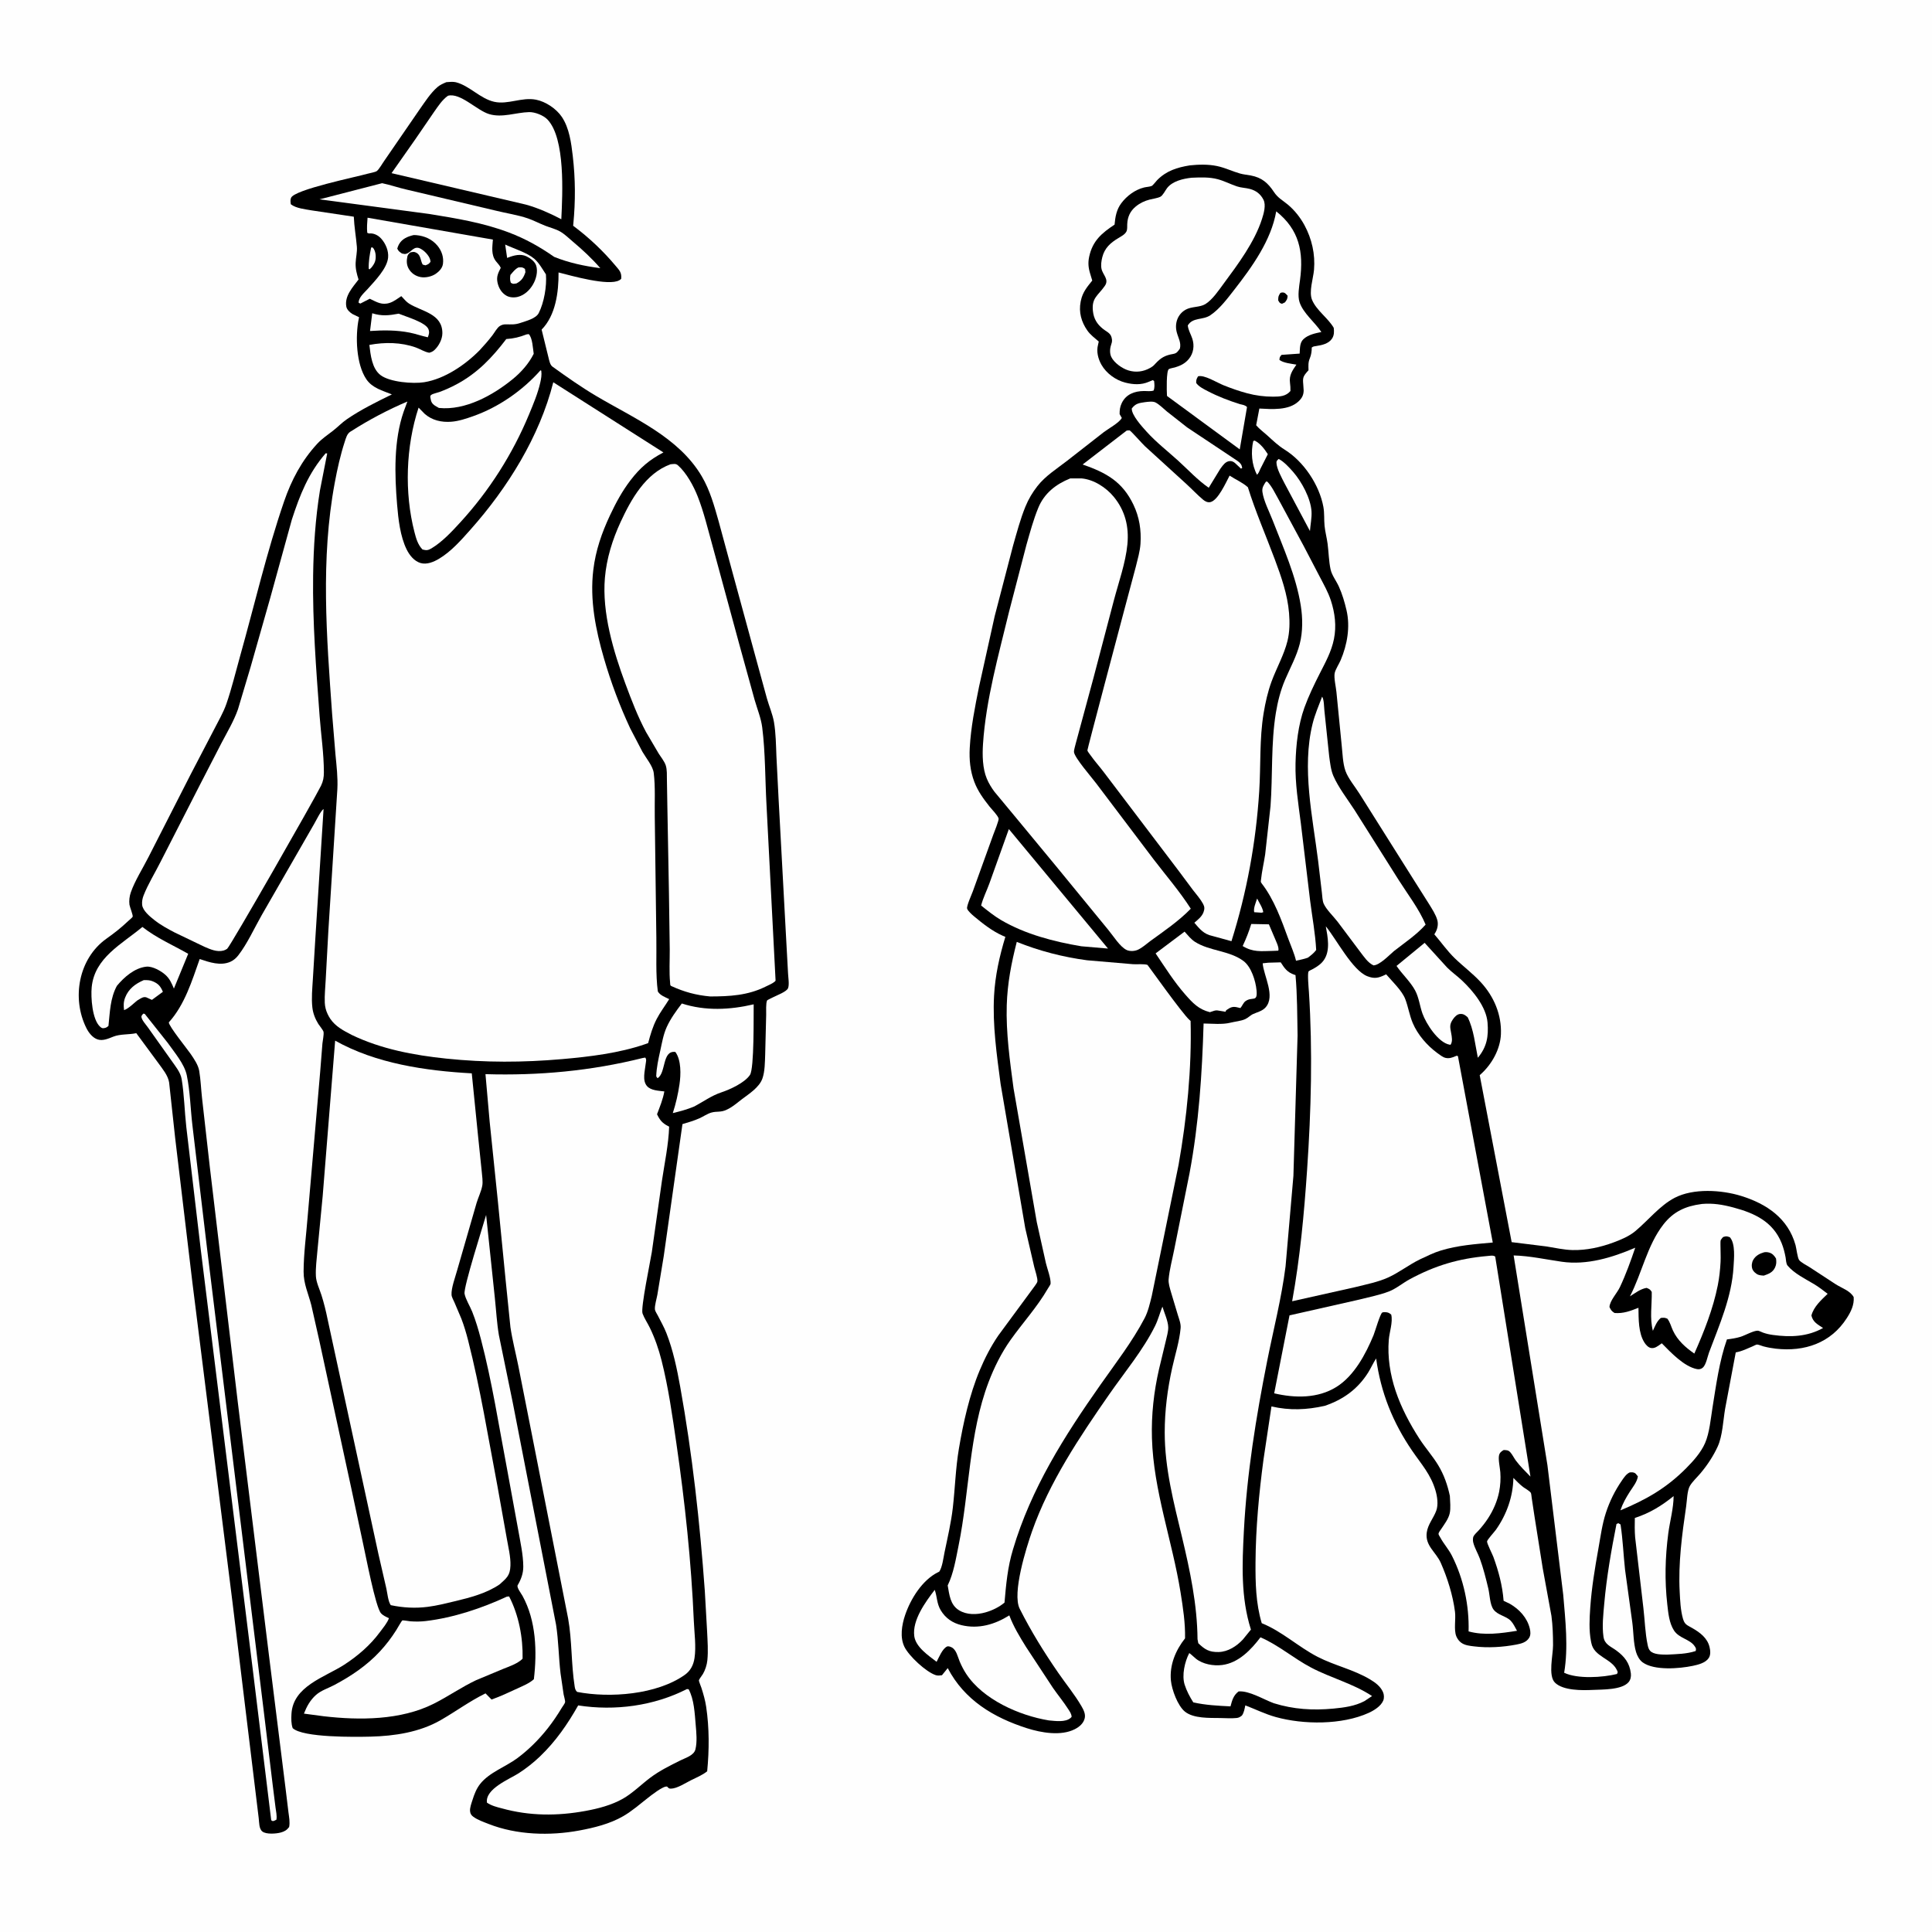 <svg version="1.1" xmlns="http://www.w3.org/2000/svg" style="display: block;" viewBox="0 0 2048 2048" width="1024" height="1024">
<path transform="translate(0,0)" fill="rgb(254,254,254)" d="M -0 -0 L 2048 0 L 2048 2048 L -0 2048 L -0 -0 z"/>
<path transform="translate(0,0)" fill="rgb(0,0,0)" d="M 1261.24 175.307 C 1270.64 174.33 1280.64 174.064 1289.94 175.982 C 1298.53 177.754 1306.1 181.567 1314.43 183.93 C 1318.22 185.007 1322.14 185.303 1326 186.037 C 1337.51 188.222 1344.09 193.906 1350.42 203.5 C 1354.57 209.791 1359.37 212.123 1364.98 216.75 C 1372.15 222.666 1378.35 230.499 1382.77 238.664 C 1390.64 253.233 1394.31 269.47 1392.91 286.012 C 1392.13 295.16 1387.21 309.367 1390.88 318 C 1395.65 329.25 1407.69 337.004 1413.81 347.5 C 1414.28 351.554 1414.35 355.323 1412.04 358.892 C 1408.49 364.392 1401.16 365.91 1395.16 366.819 C 1392.92 367.157 1392.39 367.07 1390.5 368.392 C 1390.56 372.098 1389.96 376.283 1388.51 379.703 C 1386.58 384.25 1386.98 387.615 1387.08 392.5 L 1386.25 393.394 C 1381.4 398.947 1380.84 400.301 1381.5 407.403 L 1381.94 414 C 1381.81 418.978 1380.06 422.131 1376.49 425.477 C 1366.03 435.292 1348.19 433.756 1334.97 433.072 L 1331.59 450.77 C 1335.05 454.867 1339.35 457.912 1343.3 461.5 C 1349.58 467.207 1354.79 472.304 1362 476.799 C 1382.09 489.318 1398.59 514.066 1402.85 537.381 C 1404.07 544.046 1403.42 550.796 1404.1 557.5 C 1404.74 563.86 1406.49 570.133 1407.32 576.494 C 1408.47 585.287 1408.59 595.004 1410.47 603.609 C 1411.83 609.869 1416.69 616.005 1419.31 621.9 C 1422.95 630.058 1425.34 638.249 1427.37 646.923 C 1431.46 664.478 1428.12 683.601 1421.07 700 C 1419.38 703.938 1415.57 709.696 1414.81 713.575 C 1413.83 718.581 1416.15 728.16 1416.67 733.601 L 1422.24 790 C 1423.16 798.388 1423.4 809.17 1426.21 817.113 C 1429.11 825.335 1436.67 834.189 1441.33 841.709 L 1498.25 932.079 L 1514.95 958.5 C 1518.05 963.549 1522.01 969.563 1523.6 975.295 C 1524.85 979.805 1523.79 984.827 1521.44 988.798 L 1520.44 990.409 C 1527.5 998.51 1534.14 1008.06 1541.81 1015.5 C 1550.85 1024.28 1560.85 1031.65 1569.52 1041 C 1583.58 1056.16 1591.89 1075.57 1591.03 1096.36 C 1590.38 1112.16 1581.42 1128.1 1569.87 1138.53 L 1568.55 1139.71 L 1602.42 1316.73 L 1639.37 1321.3 C 1648.49 1322.73 1657.71 1324.91 1666.97 1325.12 C 1681.71 1325.46 1696.8 1322.12 1710.56 1316.99 C 1718.5 1314.03 1726.99 1310.48 1733.52 1305.03 C 1747.1 1293.71 1759.48 1277.92 1775.17 1269.75 C 1795.03 1259.41 1824.87 1261.28 1845.76 1267.76 C 1872.77 1276.14 1895.46 1291.55 1903.33 1319.85 C 1904.29 1323.31 1905.39 1333.35 1907.17 1335.71 C 1909.22 1338.4 1915.13 1341.27 1918.03 1343.14 L 1946.15 1361.51 C 1952.29 1365.38 1961.54 1368.45 1964.98 1375 C 1965.62 1383.29 1962.09 1390.4 1957.7 1397.25 C 1940.73 1423.76 1912.88 1433.06 1882.5 1429.66 C 1878.02 1429.16 1873.6 1428.35 1869.25 1427.19 C 1867.38 1426.69 1864.37 1425.34 1862.55 1425.25 C 1861.67 1425.2 1858.72 1426.82 1857.77 1427.22 C 1852.19 1429.56 1847.02 1432.19 1841.04 1433.38 L 1839.97 1433.57 L 1828.71 1493.3 C 1826.62 1505.5 1825.98 1522.19 1820.83 1533.39 C 1816.09 1543.7 1809.8 1553.17 1802.5 1561.84 C 1798.98 1566.03 1794.12 1570.43 1791.35 1575.11 C 1788.45 1580.03 1788.28 1590.68 1787.41 1596.64 C 1783.02 1626.67 1778.93 1657.01 1780.54 1687.42 C 1781.03 1696.82 1781.41 1706.56 1783.95 1715.67 C 1785.78 1722.22 1788.28 1722.6 1793.93 1725.85 C 1802.05 1730.5 1809.89 1736.33 1812.19 1745.93 C 1813.08 1749.62 1813.53 1754.26 1811.32 1757.59 C 1807.88 1762.79 1800.14 1764.66 1794.4 1765.87 C 1780.34 1768.82 1753.65 1771.08 1741.35 1762.23 C 1737.9 1759.75 1735.52 1755.31 1734.31 1751.31 C 1731.4 1741.7 1731.66 1729.96 1730.31 1719.91 L 1722.62 1663.99 C 1720.9 1648.17 1720.26 1631.65 1717.84 1616 L 1715.5 1614.65 L 1713.55 1615.5 C 1708.05 1643.31 1703.07 1671.66 1700.57 1699.91 C 1699.56 1711.31 1698.12 1723.62 1699.75 1735 C 1700.93 1743.26 1707.33 1745.16 1713.35 1749.57 C 1722.06 1755.97 1727.43 1762.82 1728.77 1773.83 C 1729.17 1777.18 1728.53 1780.67 1726.29 1783.23 C 1719.08 1791.46 1698.94 1790.89 1688.44 1791.38 C 1677.07 1791.91 1657.02 1792.2 1648.33 1783.67 C 1640.83 1776.32 1646.31 1754.47 1646.3 1744.02 C 1646.29 1733.8 1645.95 1723.11 1644.6 1712.98 L 1635.36 1662.48 L 1626.67 1607.65 L 1623.7 1588 C 1623.51 1586.93 1623.26 1583.26 1622.72 1582.44 C 1621.3 1580.28 1616.8 1577.98 1614.61 1576.31 C 1610.88 1573.45 1607.57 1569.98 1604.26 1566.65 C 1603.86 1586.59 1597.13 1605.39 1585.75 1621.59 C 1584.2 1623.8 1576.63 1631.99 1576.35 1633.93 C 1576.05 1635.98 1582.02 1647.55 1583.07 1650.47 C 1588.61 1665.76 1592.62 1680.65 1593.88 1696.89 L 1600.5 1700.09 C 1610.52 1705.86 1618.94 1714.9 1621.66 1726.38 C 1622.44 1729.67 1622.75 1733.24 1620.93 1736.18 C 1617.96 1740.96 1612.69 1742.29 1607.46 1743.3 C 1593.04 1746.07 1577.12 1747.04 1562.53 1745.22 C 1557.92 1744.65 1552.82 1744.17 1548.95 1741.33 C 1546.9 1739.83 1545.36 1737.84 1544.23 1735.57 C 1544.05 1735.22 1543.88 1734.86 1543.73 1734.5 C 1540.95 1727.53 1543.36 1716.44 1542.35 1708.54 C 1540.14 1691.19 1534.35 1672.66 1527.27 1656.66 C 1522.17 1645.15 1510.48 1638.58 1512.42 1624.5 C 1513.61 1615.82 1519.57 1609.39 1522.5 1601.4 C 1524.84 1595 1523.59 1586.42 1521.7 1580 C 1516.66 1562.86 1506.76 1552.19 1497.02 1537.97 C 1476.39 1507.81 1463.7 1476.13 1458.77 1440.03 C 1455.58 1444.83 1453.3 1450.22 1450.21 1455.1 C 1439.06 1472.71 1423.81 1483.59 1404.31 1490.24 C 1385.11 1494.54 1367.12 1495.33 1347.8 1490.86 L 1339.38 1547 C 1334.58 1582.92 1331.13 1619.9 1330.9 1656.12 C 1330.77 1678 1331.2 1699.48 1337.49 1720.65 C 1359.11 1729.34 1376.24 1745.77 1396.8 1756.35 C 1414.83 1765.63 1434.88 1769.75 1452.45 1780.31 C 1457.93 1783.6 1463.35 1787.58 1466.01 1793.63 C 1467.2 1796.33 1467.42 1799.92 1466.29 1802.68 C 1463.84 1808.63 1456.43 1813.2 1450.83 1815.74 C 1422.57 1828.54 1381.82 1828.34 1352.26 1820.1 C 1340.97 1816.96 1330.95 1811.89 1320.09 1807.77 C 1319.26 1811.54 1318.75 1815.31 1316.5 1818.54 C 1314.7 1819.92 1313.34 1820.88 1311.02 1821.13 C 1305.36 1821.74 1299.09 1821.26 1293.38 1821.18 C 1282.06 1821.01 1265.33 1821.79 1256.14 1814.45 C 1248.43 1808.3 1242.16 1791.17 1241.22 1781.5 C 1239.61 1765.05 1246.2 1749.33 1256.2 1736.73 C 1256.55 1720.4 1254.02 1704.13 1251.45 1688.06 C 1242.68 1633.35 1222.73 1580.17 1221.11 1524.52 C 1220.39 1499.81 1223.09 1475.42 1228.62 1451.33 L 1235.81 1421.44 C 1236.81 1417.03 1238.47 1411.52 1238.39 1406.99 C 1238.27 1400.44 1234.16 1391.53 1232.21 1385.08 C 1229.44 1391.85 1227.74 1398.82 1224.48 1405.44 C 1211.97 1430.86 1192.1 1454.67 1175.9 1477.97 C 1144.56 1523.04 1112.29 1571.19 1094.01 1623.26 C 1088.02 1640.33 1072.63 1688.93 1080.94 1705.38 C 1093.14 1729.51 1106.58 1751.21 1121.95 1773.48 C 1129.91 1785.03 1139.29 1796.39 1146.31 1808.5 C 1148.52 1812.3 1150.87 1816.72 1149.88 1821.26 C 1148.65 1826.84 1144.14 1830.57 1139.3 1833.04 C 1124.68 1840.47 1103.75 1836.82 1088.66 1832 C 1053.15 1820.67 1022.26 1802.05 1004.64 1768.27 L 998.5 1775.82 C 996.251 1776.11 994.11 1776.44 991.906 1775.72 C 981.564 1772.33 963.526 1755.44 958.802 1745.87 C 953.754 1735.65 955.917 1722.57 959.427 1712.16 C 965.238 1694.92 977.691 1674.84 994.388 1666.63 L 995.622 1666.04 C 998.897 1661.42 1000.08 1651.14 1001.26 1645.47 C 1004.47 1630 1008.25 1613.87 1010.04 1598.22 C 1012.42 1577.41 1012.96 1556.49 1016.45 1535.78 C 1021.09 1508.17 1027.72 1478.39 1038.55 1452.57 C 1043.97 1439.65 1050.28 1427.38 1058.18 1415.79 L 1094.2 1366.87 C 1095.39 1365.1 1099.44 1360.21 1099.67 1358.43 C 1100.11 1354.96 1097.26 1346.81 1096.4 1343.27 L 1086.8 1301.89 L 1060.67 1148.97 C 1056.62 1118.16 1052.05 1086.71 1053.74 1055.57 C 1054.9 1034.12 1059.49 1013.62 1065.72 993.114 L 1062.8 991.865 C 1051.79 986.973 1041.6 978.948 1032.4 971.245 C 1030.38 969.551 1025.82 965.564 1025.17 963.085 C 1024.48 960.444 1030.15 947.79 1031.25 944.827 L 1052.83 885.05 C 1053.84 882.347 1059.13 869.386 1058.56 867.598 C 1057.39 863.931 1051.35 858.029 1048.89 854.893 C 1042.4 846.658 1036.55 838.678 1032.82 828.811 C 1028.43 817.209 1027.3 805.154 1027.97 792.817 C 1029.16 770.996 1033.5 749.371 1037.81 728 L 1054.4 653.196 L 1073.84 578.549 C 1077.83 564.65 1081.54 550.357 1087.02 536.969 C 1090.21 529.181 1094.42 522.082 1099.59 515.443 C 1108.13 504.484 1120.15 497.022 1131.02 488.584 L 1170.21 457.983 C 1174.59 454.679 1187.05 447.685 1189.15 443 L 1186.84 439 C 1186.81 434.665 1187.19 431.298 1189.08 427.336 C 1193.59 417.893 1202.65 414.589 1212.68 414.484 C 1216.01 414.449 1219.73 415.104 1222.89 413.986 C 1224.2 410.488 1223.76 407.56 1223.41 403.897 L 1222 402.948 L 1217.83 404.689 C 1209.75 408.226 1201.24 407.741 1192.75 405.548 C 1182.61 402.927 1172.83 395.8 1167.65 386.759 C 1163.99 380.384 1162.02 372.504 1164 365.312 L 1164.72 362.031 C 1160.46 358.258 1155.89 355.064 1152.6 350.327 C 1146.25 341.186 1143.38 330.963 1145.53 319.893 L 1145.83 318.5 C 1147.61 309.836 1152.44 304.101 1157.83 297.393 L 1155.65 290.189 C 1153.71 283.881 1153.18 278.543 1154.59 272.027 C 1158.2 255.309 1167.9 247.062 1181.49 238.118 C 1182.22 229.845 1183.52 222.198 1188.66 215.356 C 1194.49 207.588 1203.27 201.079 1212.76 198.738 C 1215.13 198.154 1218.67 198.023 1220.81 197.135 C 1222.12 196.594 1225.42 192.182 1226.6 190.983 C 1236.39 181.017 1247.81 177.495 1261.24 175.307 z"/>
<path transform="translate(0,0)" fill="rgb(254,254,254)" d="M 1332.61 952.479 C 1334.73 956.822 1338.46 962.235 1339.12 966.953 L 1337.32 967.5 L 1329.5 966.98 C 1328.51 962.624 1331.28 956.7 1332.61 952.479 z"/>
<path transform="translate(0,0)" fill="rgb(254,254,254)" d="M 1328.49 467.5 L 1330.04 467.047 C 1336.09 470.193 1340.35 475.861 1343.95 481.476 L 1335.91 497.287 C 1334.97 499.501 1334.25 501.553 1332.5 503.278 C 1326.73 492.535 1325.9 479.121 1328.49 467.5 z"/>
<path transform="translate(0,0)" fill="rgb(254,254,254)" d="M 1326.38 979.459 L 1345.08 979.825 L 1351.11 994 C 1352.38 997.232 1356.31 1004.74 1355 1007.75 L 1349.25 1008 C 1336.78 1008.24 1328.33 1009.6 1317.28 1002.84 C 1320.93 995.115 1323.87 987.613 1326.38 979.459 z"/>
<path transform="translate(0,0)" fill="rgb(254,254,254)" d="M 1355.41 486.5 C 1360.89 489.211 1366.74 495.622 1370.75 500.21 C 1379.82 510.579 1389.4 528.268 1390.27 542.141 C 1390.68 548.626 1389.09 556.325 1388.6 562.908 L 1361.64 512.304 C 1358.68 506.393 1353.27 496.909 1353.09 490.403 C 1353.03 488.269 1354.03 487.992 1355.41 486.5 z"/>
<path transform="translate(0,0)" fill="rgb(254,254,254)" d="M 1213.86 426.279 C 1217.04 425.92 1222.08 425.135 1224.97 426.67 C 1229.08 428.849 1233.28 433.148 1236.92 436.163 L 1258.45 453.082 L 1312.06 488.783 C 1314.79 490.757 1316.26 492.581 1316.8 496 L 1315.5 496.804 L 1309.46 491.097 C 1307.61 489.488 1305.81 488.53 1303.31 488.798 C 1299.07 489.254 1296.46 493.018 1294.14 496.199 L 1293.44 497.173 L 1281.31 517.038 C 1269.72 509.139 1259.33 497.812 1248.93 488.385 C 1237.75 478.26 1225.46 468.699 1215.37 457.509 C 1210.71 452.333 1199.38 440.026 1199.73 432.994 C 1203.86 427.599 1207.27 427.279 1213.86 426.279 z"/>
<path transform="translate(0,0)" fill="rgb(254,254,254)" d="M 1774.09 1585.95 C 1774.1 1598.71 1770.12 1612.66 1768.44 1625.45 C 1765.14 1650.68 1764.52 1675.38 1767.39 1700.66 C 1768.43 1709.82 1769.35 1720.26 1774.39 1728.21 C 1779.91 1736.93 1791.47 1737.41 1796.56 1745.25 C 1797.96 1747.41 1798.06 1747.79 1797.5 1750.15 C 1787.84 1753.36 1777.33 1753.41 1767.25 1753.97 C 1762.01 1753.92 1752.92 1754.08 1749.2 1749.94 C 1747.65 1748.23 1747.07 1745.96 1746.6 1743.77 C 1743.9 1731.24 1743.58 1717.31 1742.05 1704.5 L 1733.3 1629.5 C 1732.77 1622.72 1732.82 1615.89 1732.99 1609.09 C 1748.92 1603.88 1761.02 1596.43 1774.09 1585.95 z"/>
<path transform="translate(0,0)" fill="rgb(254,254,254)" d="M 1510.17 999.453 L 1534.03 1025.64 C 1538.93 1030.56 1544.67 1034.53 1549.71 1039.29 C 1561.43 1050.34 1575.51 1067.38 1576.86 1084 C 1578.04 1098.59 1576.17 1109.79 1566.58 1121.26 C 1563.66 1107.13 1562.27 1091.32 1555.79 1078.33 C 1553.32 1076.19 1551.45 1074.66 1548 1074.83 C 1544.65 1074.98 1541.94 1077.89 1540.16 1080.5 C 1536.28 1086.2 1537.14 1088.81 1538.3 1095.19 C 1539.04 1099.23 1540.02 1104.03 1537.65 1107.5 L 1536.57 1107.39 C 1524.54 1105.19 1511.69 1085.15 1507.85 1074.35 C 1505.01 1066.36 1504.12 1057.4 1500.08 1049.88 C 1495.11 1040.65 1486.34 1032.69 1480.38 1023.92 L 1510.17 999.453 z"/>
<path transform="translate(0,0)" fill="rgb(254,254,254)" d="M 1255.69 987.575 C 1259.1 991.354 1262.49 995.691 1266.82 998.447 C 1282.23 1008.25 1303.19 1007.52 1318.19 1018.74 C 1326.32 1024.82 1331.01 1039.59 1331.97 1049.62 C 1333.27 1063.1 1327.63 1056.03 1320.31 1061.23 C 1317.99 1062.87 1316.77 1066.4 1314.88 1068.6 L 1310.59 1067.6 C 1306.4 1066.84 1304.07 1067.99 1300.65 1070.35 L 1299.78 1070.98 L 1299.1 1072.5 L 1293.5 1071.57 C 1291.15 1071.17 1289.52 1070.71 1287.16 1071.43 L 1282.5 1072.96 C 1270.53 1069.9 1264.36 1063.26 1256.5 1054.32 C 1244.52 1040.7 1235.13 1025.61 1225 1010.64 L 1255.69 987.575 z"/>
<path transform="translate(0,0)" fill="rgb(254,254,254)" d="M 1069.42 878.865 L 1174.53 1005.52 L 1146.23 1003.09 C 1117.23 998.213 1086.73 990.323 1061.17 975.301 C 1053.66 970.887 1046.83 965.317 1040.04 959.893 C 1042.02 951.959 1046.03 944.186 1048.81 936.45 L 1069.42 878.865 z"/>
<path transform="translate(0,0)" fill="rgb(254,254,254)" d="M 1336.17 1735.62 C 1355.4 1743.94 1371.43 1758.02 1389.86 1767.71 C 1410.98 1778.82 1434.47 1784.65 1454.44 1797.88 L 1446.35 1803.26 C 1436.17 1808.63 1424.78 1810.1 1413.5 1811.18 C 1391.68 1813.25 1371.2 1811.99 1350.29 1805.49 C 1339.44 1801.54 1324.4 1792.1 1313 1792.97 C 1307.43 1797.13 1306.09 1802.45 1304.38 1808.83 C 1291.2 1808.18 1277.84 1807.51 1264.94 1804.59 C 1261.27 1798.79 1257.9 1792.47 1255.8 1785.91 C 1252.57 1775.81 1255.92 1761.34 1260.68 1752.3 C 1263.19 1754.06 1265.26 1756.33 1267.65 1758.24 C 1275.07 1764.17 1286.24 1766.13 1295.47 1764.98 C 1312.9 1762.8 1326.18 1748.77 1336.17 1735.62 z"/>
<path transform="translate(0,0)" fill="rgb(254,254,254)" d="M 990.855 1685.32 C 993.503 1692.81 992.909 1699.75 997.233 1706.97 C 1002.25 1715.34 1009.8 1720.49 1019.25 1722.75 C 1037.42 1727.09 1054.56 1722.01 1069.91 1712.37 C 1074.31 1724.19 1080.92 1735.02 1087.55 1745.69 L 1116.2 1789.27 C 1121.5 1796.88 1127.5 1804.13 1132.49 1811.94 C 1134.08 1814.43 1135.92 1816.95 1135.95 1820 L 1134.95 1821.01 C 1129.45 1825.97 1118.63 1824.3 1111.76 1823.7 C 1080.54 1818.57 1041.98 1801.58 1024.16 1774.3 C 1021.5 1770.23 1019.2 1765.76 1017.32 1761.28 C 1015.22 1756.3 1013.85 1748.91 1008.85 1746.3 C 1007.49 1745.59 1005.3 1744.74 1003.87 1745.4 C 998.973 1747.66 995.311 1756.93 992.84 1761.58 C 984.346 1755.04 970.669 1745.97 969.157 1734.34 C 966.946 1717.32 981.087 1698.07 990.855 1685.32 z"/>
<path transform="translate(0,0)" fill="rgb(254,254,254)" d="M 1401.49 738.5 C 1403.57 741.384 1403.52 749.577 1403.93 753.418 L 1409.02 801.938 C 1409.95 808.493 1410.75 816.373 1413.41 822.464 C 1418.82 834.885 1428.48 847.264 1435.89 858.696 L 1482.7 932.915 C 1492.23 947.954 1504.43 963.771 1511.2 980.115 C 1501.74 990.861 1488.97 999.321 1477.69 1008.17 C 1472.53 1012.52 1462.55 1023.18 1455.92 1023.33 C 1449.67 1020.32 1445.77 1013.99 1441.59 1008.63 L 1417.86 977 C 1413.54 971.413 1405.94 964.164 1403.19 958 C 1401.75 954.763 1401.71 949.798 1401.25 946.252 L 1397.32 912.938 C 1391.42 865.7 1379.76 814.361 1391.4 767.222 C 1393.81 757.421 1397.94 747.934 1401.49 738.5 z"/>
<path transform="translate(0,0)" fill="rgb(254,254,254)" d="M 1342 510.5 L 1343.37 510.541 C 1348.3 515.505 1351.87 523.379 1355.38 529.484 L 1382.19 579.187 L 1399.11 611.625 C 1403.34 619.72 1407.92 627.81 1410.77 636.52 C 1415.1 649.766 1416.83 663.637 1414.04 677.416 C 1411.34 690.778 1405.1 701.939 1399.01 713.915 C 1393.16 725.415 1387.15 737.858 1382.77 749.975 C 1376.11 768.447 1373.76 789.689 1373.31 809.252 C 1372.82 830.388 1376.26 851.849 1378.96 872.776 L 1388.8 954.837 C 1390.98 972.093 1394.33 989.681 1395.21 1007.04 C 1392.67 1010.44 1389.76 1012.64 1386.41 1015.18 C 1382.34 1016.68 1378.06 1017.47 1373.83 1018.4 C 1372.05 1010.74 1368.57 1003.1 1365.86 995.715 C 1358.42 975.419 1350.8 953.697 1337.41 936.423 C 1336.16 934.801 1336.52 934.44 1336.72 932.487 C 1337.65 923.531 1339.8 914.586 1341.13 905.669 L 1346.81 854.562 C 1349.19 821.915 1347.19 788.047 1352.45 755.791 C 1354.44 743.645 1357.45 731.794 1362.29 720.452 C 1367.65 707.899 1374.41 695.811 1377.8 682.5 C 1381.1 669.541 1380.97 655.132 1378.88 642 C 1373.92 610.695 1360.39 580.806 1348.99 551.375 C 1345.44 542.223 1339.6 531.169 1338.22 521.502 C 1337.57 516.927 1339.61 514.143 1342 510.5 z"/>
<path transform="translate(0,0)" fill="rgb(254,254,254)" d="M 1352.85 224.039 C 1377.22 243.409 1382.05 266.972 1378.08 296.777 C 1377.16 303.754 1375.37 313.45 1377.54 320.185 C 1381.37 332.051 1393.82 341.553 1400.7 351.953 C 1394.12 353.311 1386.72 354.789 1381.68 359.549 C 1377.59 363.405 1378.05 369.602 1377.69 374.833 L 1358.5 376.178 C 1356.56 378.423 1356.5 378.544 1356.25 381.5 C 1360.34 384.765 1369.05 385.586 1374.25 386.517 C 1369.97 392.825 1366.35 397.81 1367.44 405.719 C 1367.85 408.719 1367.99 411.475 1367.92 414.5 C 1363.08 420.188 1356.64 420.463 1349.59 420.49 C 1340.31 420.526 1331.02 419.289 1322.06 416.894 C 1313.55 414.62 1305.18 411.662 1297.01 408.394 C 1290.21 405.676 1276.43 396.962 1269.97 398.94 C 1268.25 401.984 1267.96 402.534 1268.02 406 C 1270.92 409.981 1275.84 412.331 1280.14 414.574 C 1291.21 420.358 1302.51 424.65 1314.39 428.424 C 1317.13 429.073 1319.9 429.345 1321.89 431.5 L 1314.18 476.358 L 1237.1 419.755 L 1237.01 418.724 C 1236.75 414.64 1236.19 392.811 1239.09 391.222 C 1240.61 390.384 1243.79 389.964 1245.57 389.433 C 1251.5 387.661 1256.37 385.272 1260.34 380.374 C 1265.22 374.342 1266.3 366.315 1263.9 359 C 1262.35 354.269 1259.62 350.01 1259.1 345 C 1264.4 336.149 1274.96 339.527 1282.87 334.259 C 1292.81 327.639 1301.03 316.569 1308.29 307.257 C 1327.19 283.024 1347.49 254.867 1352.85 224.039 z"/>
<path transform="translate(0,0)" fill="rgb(0,0,0)" d="M 1357.27 310.5 L 1358.69 310.087 C 1362.08 309.721 1362.82 311.34 1364.93 313.5 C 1364.69 317.189 1364.21 317.624 1362.13 320.5 L 1359 322.023 C 1356.33 321.36 1356.48 320.864 1354.97 318.5 C 1354.97 314.436 1355.05 313.884 1357.27 310.5 z"/>
<path transform="translate(0,0)" fill="rgb(254,254,254)" d="M 1263.04 188.411 C 1272.39 188.036 1281.86 187.55 1291 190.017 C 1298.06 191.923 1304.43 195.321 1311.3 197.607 C 1315.77 199.096 1320.48 199.09 1325 200.297 C 1331.52 202.04 1336.3 205.729 1339.34 211.753 C 1342.21 217.426 1339.63 226.306 1337.78 232.07 C 1329.94 256.546 1312.36 280.078 1297.16 300.617 C 1292 307.597 1285.22 317.798 1277.69 322.38 C 1271.79 325.969 1263.05 324.729 1256.75 328.33 C 1248.15 333.243 1244.94 343.064 1247.45 352.355 C 1249.08 358.423 1252.24 363.077 1250.75 369.5 C 1248.43 372.721 1247.54 374.54 1243.38 375.244 C 1234.84 376.693 1230.54 379.285 1224.69 385.563 L 1223.68 386.664 C 1222.29 388.16 1220.82 389.113 1219.05 390.1 C 1211.84 394.111 1203.92 395.067 1196.04 392.62 C 1189.51 390.595 1181.1 384.677 1178.06 378.468 C 1176.23 374.762 1176.45 369.774 1177.71 365.957 C 1178.37 363.96 1178.96 362.236 1178.75 360.092 C 1178.05 353.078 1173.92 352.39 1169.07 348.508 C 1162.75 343.434 1159.38 337.717 1158.52 329.619 C 1157.04 315.596 1163.97 313.431 1171.17 303.017 C 1176.01 296.028 1168.96 291.485 1167.61 284.823 C 1166.84 281.005 1167.51 276.509 1168.44 272.77 C 1170.92 262.794 1177.24 257.342 1185.62 252.306 C 1188.51 250.574 1192.35 248.619 1193.98 245.544 C 1195.18 243.284 1194.8 240.228 1194.91 237.672 C 1195.24 230.029 1197.91 223.889 1203.98 218.882 C 1208.27 215.335 1213.26 212.967 1218.63 211.577 C 1221.9 210.732 1227.2 210.046 1230.13 208.51 C 1232.67 207.183 1235.27 201.873 1237.07 199.5 C 1242.78 191.962 1254.15 189.409 1263.04 188.411 z"/>
<path transform="translate(0,0)" fill="rgb(254,254,254)" d="M 1576.74 1331.42 C 1579.62 1331.24 1582.55 1330.37 1584.98 1332 L 1622.34 1565.25 C 1617.03 1559.81 1611.32 1554.26 1606.79 1548.14 C 1604.79 1545.43 1603.22 1541.98 1601 1539.5 C 1598.84 1537.08 1597.07 1537.24 1594 1537.08 C 1591.72 1538.32 1589.76 1539.83 1589.08 1542.5 C 1587.98 1546.8 1590.06 1556.06 1590.4 1560.63 C 1590.9 1567.43 1590.49 1574.7 1589.15 1581.39 C 1587.16 1591.28 1582.97 1600.89 1577.49 1609.33 C 1574.52 1613.91 1571.04 1618.35 1567.36 1622.38 C 1565.7 1624.2 1562.12 1627.26 1561.63 1629.62 C 1561.25 1631.42 1561.28 1633.42 1561.73 1635.2 C 1563.2 1641.01 1566.65 1646.59 1568.71 1652.25 C 1572.46 1662.5 1575.17 1673.38 1577.69 1684 C 1579.22 1690.4 1579.29 1700.69 1583.08 1706 C 1587.57 1712.3 1596.62 1712.9 1601.67 1718.32 C 1604.27 1721.12 1606.22 1725.36 1608.09 1728.7 C 1591.23 1731.41 1573.43 1733.94 1556.76 1729.36 C 1557.52 1701.91 1551.5 1673.61 1539.03 1649 C 1535.57 1642.19 1530.51 1636.73 1526.92 1630.09 C 1526.45 1629.21 1524.95 1627.03 1524.9 1626.17 C 1524.81 1624.5 1527.06 1621.85 1528.01 1620.42 C 1531.27 1615.48 1535.42 1610.09 1536.74 1604.26 C 1538.01 1598.6 1537.1 1591.57 1536.92 1585.77 C 1534.48 1574.19 1530.66 1563.23 1524.49 1553.08 C 1518.55 1543.3 1510.88 1534.75 1504.68 1525.17 C 1494.53 1509.46 1485.38 1492.23 1479.44 1474.49 C 1473.65 1457.2 1470.7 1438.6 1472.16 1420.36 C 1472.82 1412.1 1476.71 1401.4 1474.74 1393.5 C 1473.47 1392.45 1472.48 1391.73 1470.84 1391.28 C 1469.63 1390.95 1466.49 1390.69 1465.29 1391.31 C 1463.03 1392.48 1457.63 1411.46 1456.02 1415.35 C 1447.77 1435.27 1435.56 1458.39 1416.74 1470.16 C 1396.92 1482.55 1372.61 1482.14 1350.69 1476.99 L 1366.94 1394.34 L 1438.4 1378.18 C 1449.47 1375.4 1461.61 1373.08 1472.26 1369.03 C 1479.68 1366.21 1487.17 1359.95 1494.31 1356.09 C 1521.28 1341.51 1546.09 1334.11 1576.74 1331.42 z"/>
<path transform="translate(0,0)" fill="rgb(254,254,254)" d="M 1134.47 507.151 L 1146.35 507.119 C 1159.33 508.204 1172.55 516.763 1180.67 526.672 C 1192.74 541.398 1196.88 558.294 1195.1 577 C 1193.23 596.589 1185.73 617.448 1180.71 636.544 L 1159.09 718.774 L 1140.22 788.556 C 1139.74 790.715 1138.29 795.138 1138.49 797.252 C 1139.06 803.191 1157.27 824.119 1161.88 830.232 L 1222.93 911 C 1236.04 928.133 1250.69 945.091 1262.28 963.261 C 1249.62 976.377 1233.74 987.085 1219.06 997.786 C 1215.09 1000.83 1210.76 1004.68 1206.21 1006.77 C 1202.83 1008.33 1197.87 1008.64 1194.42 1007.09 C 1187.41 1003.94 1179.96 991.887 1174.83 985.726 L 1118.92 917.5 L 1077.58 867.5 L 1054.22 839.353 C 1051.05 835.154 1048.13 830.354 1046.09 825.5 C 1041.47 814.498 1041.25 800.409 1042.03 788.626 C 1045.1 741.768 1058.61 694.06 1069.62 648.492 L 1088.06 577.578 C 1091.81 564.479 1095.43 550.896 1100.62 538.3 C 1107.01 522.799 1119.33 513.268 1134.47 507.151 z"/>
<path transform="translate(0,0)" fill="rgb(254,254,254)" d="M 1405.42 981.948 C 1416.55 995.522 1433.69 1028.72 1449.42 1034.83 C 1456.85 1037.72 1461.1 1036.79 1468.07 1033.46 L 1469.38 1032.82 C 1475.77 1040.33 1486.22 1050.09 1489.67 1059.17 C 1492.81 1067.42 1494.08 1076.22 1497.57 1084.47 C 1502.81 1096.84 1512.71 1108.23 1523.5 1116.19 C 1525.85 1117.92 1529.28 1120.6 1532.06 1121.33 C 1535.98 1122.35 1539.52 1121.12 1543.08 1119.54 C 1544.49 1118.92 1543.63 1119.03 1545.46 1119.5 L 1582.39 1317.12 C 1563.54 1318.84 1545.56 1320.07 1527.3 1325.62 C 1519.84 1327.89 1512.69 1331.5 1505.62 1334.77 C 1493.78 1340.45 1483.12 1348.93 1471.41 1354.24 C 1460.79 1359.04 1448.17 1361.52 1436.91 1364.35 L 1369.73 1379.39 C 1378.13 1333.24 1382.37 1286.9 1385.57 1240.14 C 1389.87 1177.24 1391.54 1114.28 1387.5 1051.32 C 1387.27 1047.82 1385.73 1031.54 1387.2 1029.68 C 1387.7 1029.05 1391.25 1027.48 1392.17 1026.95 C 1396.45 1024.52 1400.59 1021.78 1403.42 1017.64 C 1410.36 1007.5 1407.46 993.335 1405.42 981.948 z"/>
<path transform="translate(0,0)" fill="rgb(254,254,254)" d="M 1803.54 1276.34 L 1804.01 1276.25 C 1815.9 1275.21 1826.08 1276.96 1837.5 1280 C 1859.87 1285.95 1879.43 1294.99 1888.6 1317.79 C 1890.58 1322.72 1891.87 1327.78 1892.83 1333 C 1893.33 1335.69 1893.24 1339.61 1894.95 1341.64 C 1901.98 1350.03 1913.7 1355.67 1922.96 1361.21 C 1928.02 1364.24 1932.71 1367.9 1937.39 1371.49 C 1930.6 1378.07 1922.64 1385.08 1920.17 1394.5 C 1921.87 1401.63 1926.77 1403.89 1932.53 1407.75 C 1915.95 1417 1897.96 1417.66 1879.5 1415.12 C 1875.72 1414.61 1872.38 1413.89 1868.79 1412.6 C 1867.52 1412.15 1864.62 1410.66 1863.44 1410.59 C 1859.14 1410.32 1849.64 1415.68 1845.06 1417.07 C 1840.29 1418.52 1835.55 1419.23 1830.62 1419.83 C 1822.58 1442.53 1819.13 1468.47 1815.3 1492.27 C 1813.42 1503.92 1812.14 1518.94 1807.45 1529.7 C 1803.1 1539.68 1795.1 1548.6 1787.53 1556.25 C 1766.53 1577.44 1744.96 1589.73 1717.68 1601.04 C 1720.15 1593.73 1723.64 1587.61 1727.78 1581.15 C 1730.8 1576.44 1735.54 1570.65 1736.21 1565 L 1733.91 1562.19 C 1731.95 1560.45 1729.92 1560.62 1727.5 1560.84 C 1723.93 1562.56 1721.66 1565.97 1719.46 1569.15 C 1712 1579.91 1706.35 1591.27 1702.3 1603.7 C 1698.32 1615.87 1696.63 1629 1694.37 1641.58 C 1690.65 1662.37 1687.23 1682.84 1685.75 1703.95 C 1684.93 1715.69 1684.24 1728.16 1686.5 1739.8 L 1686.85 1741.5 C 1689.65 1756.49 1708.3 1757.82 1714.12 1770.65 C 1715.17 1772.95 1714.88 1772.48 1714.06 1774.5 C 1698.96 1778.26 1672.22 1779.97 1658.07 1773.2 C 1662.63 1746.18 1659.37 1717.65 1657.08 1690.5 L 1640.34 1553.12 L 1604.51 1330.82 C 1621.48 1331.26 1638.74 1335.08 1655.5 1337.49 C 1682.19 1341.33 1709.11 1333.09 1733.42 1322.63 C 1728.61 1336.77 1723.54 1350.89 1717.17 1364.41 C 1714.15 1370.83 1706.4 1378.85 1706.12 1385.5 C 1707.56 1388.7 1708.5 1389.97 1711.5 1391.84 C 1720.9 1392.55 1728.23 1389.7 1736.83 1386.31 C 1737.02 1398.03 1736.66 1413.01 1743.22 1423.24 C 1744.68 1425.52 1747.18 1428.33 1749.89 1428.88 C 1754.05 1429.73 1757.29 1426.99 1760.47 1424.73 L 1761.56 1423.94 C 1771.01 1433.52 1784.98 1448.52 1798.74 1451.29 C 1801.02 1451.75 1803.1 1451.35 1804.91 1449.88 C 1808.46 1447.01 1810.08 1437.86 1811.69 1433.59 C 1822.69 1404.28 1835.8 1374.7 1837.61 1343 C 1838.1 1334.4 1839.85 1318.34 1833.7 1311.5 C 1830.21 1310.32 1830.01 1310.25 1826.5 1311.32 C 1825.69 1312.38 1824.7 1313.32 1824.07 1314.5 C 1823.64 1315.3 1823.78 1319.12 1823.77 1320 C 1823.73 1325.94 1824.17 1331.82 1823.86 1337.77 C 1823.43 1346.05 1822.54 1354.37 1820.92 1362.5 C 1815.97 1387.41 1806.35 1411.7 1796.06 1434.84 C 1786.82 1428.48 1778.27 1420.89 1773.42 1410.5 C 1771.37 1406.11 1770.48 1401.82 1767.5 1397.87 C 1764.51 1396.64 1763.75 1396.72 1760.5 1397.08 C 1756.24 1400.66 1754.42 1405.79 1752.12 1410.74 C 1748.63 1397.26 1751.19 1383.25 1750.92 1369.5 C 1749.08 1366.65 1748.65 1366.57 1745.5 1365.22 C 1739.08 1366.18 1733.24 1370.78 1727.81 1374.17 C 1740.55 1349.63 1746.04 1320.16 1763.19 1298.09 C 1773.87 1284.35 1786.62 1278.55 1803.54 1276.34 z"/>
<path transform="translate(0,0)" fill="rgb(0,0,0)" d="M 1869.95 1327.5 C 1871.76 1327.12 1873.55 1327.28 1875.33 1327.76 C 1878.82 1328.69 1880.93 1331.16 1882.68 1334.14 C 1883.12 1337.64 1883.15 1340.25 1881.65 1343.52 C 1879.22 1348.79 1874.87 1350.42 1869.68 1352.21 C 1867.76 1352.12 1865.83 1351.92 1863.99 1351.33 C 1861.5 1350.53 1858.34 1347.6 1857.5 1344.98 C 1856.51 1341.9 1856.92 1338.3 1858.51 1335.49 C 1861.01 1331.08 1865.27 1328.84 1869.95 1327.5 z"/>
<path transform="translate(0,0)" fill="rgb(254,254,254)" d="M 1344.49 1020.5 L 1357.6 1020.13 C 1361.75 1026.53 1364.52 1030.65 1371.96 1033.21 L 1373.28 1033.64 C 1375.2 1054.89 1375.08 1076.38 1375.48 1097.69 L 1371.07 1246.5 L 1362.75 1342.39 C 1358.51 1376.04 1349.9 1409.29 1343.3 1442.53 C 1331.48 1501.99 1321.7 1562.41 1318.56 1623 C 1316.73 1658.23 1315.23 1693.37 1326.03 1727.44 L 1317.54 1737.89 C 1310.95 1745.04 1301.66 1751.02 1291.72 1751.22 C 1281.79 1751.42 1277.13 1748.53 1270.23 1741.87 L 1269.43 1737.62 C 1269.12 1701.08 1261.49 1664.96 1253.02 1629.52 C 1244.23 1592.76 1234.65 1556.61 1234.65 1518.47 C 1234.65 1495.36 1237.56 1472.6 1242.56 1450.03 C 1245.63 1436.18 1250.22 1422.05 1251.5 1407.9 C 1251.92 1403.25 1249.95 1398.45 1248.6 1394.07 L 1241.35 1369.9 C 1240.19 1365.72 1238.4 1360.43 1238.79 1356.06 C 1239.73 1345.62 1242.67 1335.01 1244.69 1324.73 L 1260.96 1243.65 C 1270.85 1190.81 1274.26 1138.6 1275.86 1084.96 C 1284.77 1085.04 1295.69 1086.28 1304.28 1084.1 C 1309.19 1082.85 1315.46 1082.39 1320.02 1080.29 C 1323.11 1078.87 1325.46 1076.17 1328.64 1074.78 C 1333.09 1072.83 1338 1071.76 1341.42 1068.04 C 1352.43 1056.07 1339.44 1034.25 1338.5 1021.14 L 1344.49 1020.5 z"/>
<path transform="translate(0,0)" fill="rgb(254,254,254)" d="M 1194.23 456.5 L 1195.28 456.271 C 1195.38 456.26 1197.44 456.232 1197.5 456.258 C 1198.96 456.885 1211.1 470.617 1213.77 473.089 L 1257.48 512.943 C 1263.47 518.4 1269.1 524.489 1275.3 529.678 C 1277.44 531.466 1280.13 532.883 1283 532.266 C 1291.21 530.499 1299.64 511.21 1303.43 504.161 C 1309.96 508.47 1316.83 511.234 1322.8 516.485 C 1330.83 542.282 1341.86 567.559 1351.32 592.894 C 1358.2 611.325 1364.84 630.16 1366.45 649.917 C 1367.26 659.867 1367.15 669.778 1364.76 679.521 C 1361.21 693.971 1353.07 708.36 1347.92 722.373 C 1343.94 733.188 1341.38 744.618 1339.5 755.974 C 1334.95 783.475 1336.59 810.92 1334.84 838.606 C 1331.44 892.689 1321.64 946.089 1305.39 997.705 L 1285.26 992.174 C 1275.97 990.232 1271.96 984.96 1266.05 978.15 C 1269.8 974.91 1274.09 971.68 1275.81 966.854 C 1276.96 963.599 1277.02 961.312 1275.33 958.182 C 1272.48 952.925 1268.25 948.18 1264.6 943.472 L 1249.14 922.738 L 1169.66 817.978 C 1165.31 812.222 1160.39 806.871 1156.27 800.953 C 1155.39 799.692 1153.04 796.887 1152.66 795.493 C 1152.45 794.734 1188.69 658.125 1191.46 647.776 L 1204.03 600.674 C 1205.92 592.945 1208.43 584.439 1208.96 576.471 C 1209.92 561.988 1207.79 548.179 1201.51 535.043 C 1189.76 510.452 1172.5 501.008 1147.63 492.388 L 1194.23 456.5 z"/>
<path transform="translate(0,0)" fill="rgb(254,254,254)" d="M 1077.82 998.451 C 1101.78 1008.07 1126.8 1014.53 1152.41 1017.94 L 1201.17 1022.1 C 1204.78 1022.33 1213.51 1021.6 1216.43 1022.88 C 1216.76 1023.03 1253 1074.1 1260.84 1081.14 L 1262.09 1082.25 C 1263.36 1132.48 1258.1 1185.33 1249.33 1234.8 L 1231.11 1324 L 1220.94 1373.66 C 1219 1381.49 1217.07 1390.21 1213.31 1397.38 C 1200.36 1422.1 1182.58 1445.06 1166.55 1467.87 C 1128.12 1522.55 1093 1577.88 1073.81 1642.45 C 1068.14 1661.06 1066.48 1679.58 1064.82 1698.83 C 1059.02 1703.67 1051.81 1707.18 1044.55 1709.22 C 1035.47 1711.76 1024.76 1712.04 1016.5 1706.88 C 1007.16 1701.06 1006.39 1690.44 1004.59 1680.65 C 1010.9 1667.58 1013.2 1652.75 1016.08 1638.62 C 1027.8 1581.13 1027 1520.22 1047.97 1465 C 1053.83 1449.59 1061.62 1433.91 1071.2 1420.43 C 1084.13 1402.22 1099.51 1385.48 1110.7 1366.08 C 1111.22 1365.17 1113.61 1361.75 1113.67 1360.82 C 1114.05 1355.01 1110.11 1344.86 1108.71 1339 L 1099.03 1295.53 L 1074.39 1153.65 C 1070.53 1124.77 1066.29 1094.61 1067.2 1065.47 C 1067.93 1042.23 1072.06 1020.91 1077.82 998.451 z"/>
<path transform="translate(0,0)" fill="rgb(0,0,0)" d="M 473.166 87.097 C 476.365 86.914 480.24 86.403 483.333 87.2 C 497.803 90.93 509.091 104.65 524 107.936 C 538.496 111.131 553.039 102.762 568.127 105.668 C 578.386 107.644 589.793 115.277 595.623 124.009 C 603.493 135.794 605.54 151.484 607.142 165.239 C 609.996 189.737 610.091 213.068 607.742 237.5 C 607.53 239.706 607.282 239.099 608.662 240.136 C 624.622 252.124 639.436 266.12 652.262 281.427 C 656.571 286.57 659.09 288.631 658.51 295.5 C 657.664 296.347 657.724 296.376 656.5 297.084 C 645.177 303.638 604.888 292.042 592.09 288.814 C 592.231 309.469 589.146 334.162 574.146 349.398 L 581.421 379.024 C 582.188 382.073 583.019 386.759 585.665 388.669 C 600.581 399.435 615.99 410.258 631.811 419.653 C 671.547 443.251 719.432 463.256 743.969 505.018 C 752.702 519.881 757.236 536.549 761.897 553 L 776.889 608.262 L 799.992 692.987 L 812.995 740.5 C 815.31 748.627 819.055 757.268 820.458 765.521 C 822.444 777.208 822.562 789.77 823.039 801.631 L 825.301 846.237 L 833.048 989.5 L 835.388 1032.28 C 835.6 1036.6 836.819 1043.32 835.424 1047.4 C 834.112 1051.23 822.933 1055.32 819.26 1057.25 C 818.582 1057.61 813.334 1060.08 813.151 1060.48 C 811.711 1063.56 812.26 1071.98 812.177 1075.72 L 811.125 1117.81 C 810.823 1125.76 810.853 1135.77 808.188 1143.28 C 804.805 1152.8 793.948 1159.53 786.312 1165.33 C 781.558 1168.94 777.121 1172.93 771.749 1175.63 L 770.262 1176.34 C 763.94 1179.44 759.881 1177.68 753.96 1179.41 C 749.747 1180.65 745.446 1183.65 741.386 1185.46 C 735.591 1188.04 729.503 1189.82 723.426 1191.6 L 703.619 1331.38 L 696.845 1372.43 C 696.111 1376.6 693.816 1384.02 694.248 1388.16 C 694.417 1389.78 696.557 1393.04 697.377 1394.66 C 700.455 1400.73 703.903 1406.73 706.387 1413.07 C 713.532 1431.32 717.604 1450.89 721.062 1470.11 C 733.911 1541.55 741.901 1613.93 747.119 1686.29 L 749.579 1729.59 C 750.038 1739.6 750.836 1750.02 749.82 1760 C 749.324 1764.88 747.573 1770.3 745.11 1774.53 C 744.285 1775.95 741.129 1779.88 740.899 1781.2 C 740.725 1782.19 743.095 1787.84 743.5 1789.11 C 745.615 1795.72 747.542 1802.35 748.565 1809.23 C 751.913 1831.75 751.852 1854.99 749.634 1877.62 C 744.581 1881.77 737.997 1884.33 732.161 1887.29 C 726.413 1890.2 717.713 1895.91 711.209 1896.04 C 708.829 1896.09 708.775 1895.34 707.119 1893.84 C 703.032 1892.93 689.879 1903.43 686.403 1906.15 C 677.957 1912.77 669.865 1919.87 660.539 1925.27 C 646.531 1933.37 629.826 1937.49 614.018 1940.42 C 582.915 1946.18 547.764 1945.19 518.089 1933.52 C 512.843 1931.46 506.309 1929.21 501.754 1925.86 C 499.602 1924.27 498.563 1922.68 498.286 1920 C 497.9 1916.26 499.811 1911.4 500.931 1907.84 C 502.818 1901.84 504.984 1896.18 508.897 1891.16 C 518.466 1878.88 536.155 1872.85 548.5 1863.65 C 560.478 1854.71 571.133 1844.09 580.397 1832.38 C 586.031 1825.26 591.03 1817.84 595.699 1810.06 C 596.421 1808.85 598.769 1805.79 598.998 1804.5 C 599.308 1802.76 597.814 1798.17 597.458 1796.12 L 594.206 1773.85 C 592.181 1756.85 592.087 1739.22 589.47 1722.39 L 563.653 1590.04 L 543.55 1486.84 L 528.836 1415.24 C 526.65 1402.26 525.955 1388.94 524.553 1375.85 L 515.316 1287.92 C 512.455 1297.95 491.194 1364.52 492.451 1371.44 C 493.491 1377.16 498.269 1384.75 500.5 1390.33 C 504.248 1399.7 507.175 1409.62 509.735 1419.37 C 521.704 1464.98 528.852 1511.97 537.695 1558.25 L 549.363 1621.96 C 551.539 1634.46 554.637 1647.98 554.701 1660.65 C 554.737 1667.78 552.369 1674.28 548.777 1680.31 C 547.401 1682.62 552.465 1689.13 553.88 1691.69 C 568.391 1718.01 569.388 1750.91 565.918 1780.05 C 561.005 1784.51 554.186 1787.18 548.212 1789.95 C 539.273 1794.1 530.362 1798.3 521.063 1801.58 L 514.683 1795.05 C 497.928 1803.23 483.09 1814.28 466.984 1823.5 C 444.686 1836.26 418.217 1840.26 392.879 1840.9 C 376.876 1841.3 320.989 1842.11 310.24 1831.88 C 308.585 1827.13 308.709 1821.96 308.958 1816.98 C 310.441 1787.4 344.386 1777.92 364.804 1764.73 C 379.225 1755.4 392.492 1743.98 402.71 1730.12 C 405.909 1725.78 410.533 1720.42 412.3 1715.34 C 409.343 1713.98 406.081 1712.58 403.864 1710.11 C 398.038 1703.61 387.668 1648.64 384.76 1635.73 L 372.676 1579 L 338.401 1420.73 L 330.001 1383.5 C 326.857 1371.3 321.783 1360.89 321.828 1348 C 321.896 1328.9 324.608 1309.11 326.103 1290.03 L 339.413 1136 L 341.794 1106.06 C 342.114 1102.68 343.44 1097.08 342.964 1093.85 C 342.722 1092.21 338.517 1087.13 337.457 1085.44 C 334.15 1080.14 331.828 1074.22 331.119 1067.98 C 330.016 1058.29 331.049 1047.86 331.634 1038.12 L 334.254 995.15 L 342.998 857.573 C 340.096 859.343 334.929 870.224 332.909 873.586 L 277.298 970.308 C 269.542 983.924 262.245 1000.16 252.749 1012.5 C 250.479 1015.45 247.762 1017.92 244.346 1019.46 C 233.876 1024.18 221.861 1020.05 211.681 1016.61 C 203.439 1039.88 195.805 1065.12 178.947 1083.77 C 178.856 1087.68 198.728 1112.26 202.154 1117.3 C 205.718 1122.53 210.12 1128.88 211.191 1135.24 C 212.776 1144.64 213.113 1154.68 214.191 1164.21 L 222.424 1237.17 L 252.107 1486.68 L 285.121 1754.79 L 302.844 1896.95 L 305.756 1920.94 C 306.429 1926.36 307.537 1931.29 306.5 1936.75 C 303.954 1940.06 301.567 1941.49 297.5 1942.57 C 292.659 1943.87 282.343 1944.63 278.233 1941.56 C 274.41 1938.72 274.831 1931.85 274.258 1927.46 L 246.419 1698.22 L 203.976 1359.78 L 185.684 1206.33 L 179.287 1147.5 C 178.12 1140 172.485 1133.4 168.154 1127.34 L 144.476 1095.21 C 136.521 1096.91 127.524 1095.94 120.06 1098.9 C 114.969 1100.93 109.013 1103.67 103.438 1101.82 C 98.136 1100.06 94.012 1094.69 91.618 1089.91 C 75.708 1058.17 83.258 1016.01 112.879 994.998 C 121.165 989.12 128.3 983.552 135.691 976.509 C 136.504 975.735 140.37 972.559 140.645 971.758 C 141.175 970.215 137.539 961.286 137.229 958.984 C 136.668 954.815 137.263 950.011 138.637 946.051 C 142.987 933.504 151.472 920.355 157.497 908.364 L 202.044 821 L 227.233 772.676 C 231.595 764.102 236.78 755.317 239.941 746.229 C 245.597 729.973 249.682 712.725 254.354 696.116 C 269.75 641.389 282.671 585.296 301.144 531.525 C 308.964 508.764 319.894 488.121 336.345 470.343 C 341.268 465.023 347.34 460.981 353.039 456.567 C 358.008 452.718 362.384 448.055 367.565 444.49 C 382.398 434.284 399.265 425.993 415.414 418.092 C 405.572 414.047 394.791 411.487 388.373 402.062 C 377.505 386.102 376.54 356.324 380.284 337.945 L 380.633 336.292 L 373.5 332.825 C 370.85 331.126 367.691 328.256 367.103 325 C 365.082 313.812 373.821 304.561 380.068 296.312 C 378.208 290.365 376.743 284.981 376.989 278.698 C 377.211 273.01 378.771 267.175 378.295 261.5 C 377.402 250.838 375.495 240.468 375.048 229.705 L 330.5 223.038 C 323.72 221.825 313.705 220.877 308.262 216.5 C 307.972 214.086 307.554 212.01 308.533 209.688 C 312.225 200.937 377.525 187.63 389.676 184.153 C 391.944 183.504 397.71 182.546 399.387 181.347 C 401.83 179.6 405.748 172.571 407.757 169.863 L 444.793 116.008 C 450.397 108.091 456.325 98.72 463.669 92.356 C 466.445 89.951 469.821 88.52 473.166 87.097 z"/>
<path transform="translate(0,0)" fill="rgb(254,254,254)" d="M 393.424 262.5 L 394.481 262.137 L 395.167 262.577 C 397.013 264.193 397.965 267.651 398.173 270.004 C 398.685 275.804 397.391 279.025 393.835 283.5 L 391.784 285.5 L 390.869 285 C 390.635 277.148 391.828 270.171 393.424 262.5 z"/>
<path transform="translate(0,0)" fill="rgb(254,254,254)" d="M 549.512 283.5 C 552.989 283.346 553.547 282.984 556.5 285.049 L 556.974 288.5 C 555.071 294.256 552.913 297.553 547.5 300.432 C 544.488 300.871 544.026 301.348 541.5 299.746 C 540.397 296.695 540.631 294.616 541.021 291.5 C 543.746 288.393 545.73 285.422 549.512 283.5 z"/>
<path transform="translate(0,0)" fill="rgb(254,254,254)" d="M 152.356 1038.99 C 155.815 1038.9 158.908 1038.9 162.142 1040.31 C 167.984 1042.84 170.204 1045.57 172.674 1051.36 L 161.036 1059.92 L 155 1057.19 C 151.849 1056.28 149.101 1058.42 146.494 1059.96 L 145.25 1060.72 C 141.453 1063.84 136.077 1069.24 131.5 1070.78 C 130.919 1065.92 130.854 1062.16 132.629 1057.53 C 136.215 1048.18 143.528 1042.82 152.356 1038.99 z"/>
<path transform="translate(0,0)" fill="rgb(254,254,254)" d="M 394.576 332.069 C 404.748 335.311 412.325 334.419 422.641 332.503 C 429.956 335.562 451.402 341.668 454.179 349 C 455.433 352.31 454.718 354.381 453.5 357.55 C 446.995 356.194 440.766 353.857 434.244 352.582 C 420.174 349.832 406.474 349.936 392.245 350.88 L 394.576 332.069 z"/>
<path transform="translate(0,0)" fill="rgb(254,254,254)" d="M 558.102 354.5 L 560.453 354.154 C 564.49 357.962 564.893 369.661 565.758 375.03 C 560.638 385.324 552.565 394.468 543.726 401.71 C 522.704 418.936 493.191 435.336 465.239 432.435 L 461.027 430.003 C 457.974 427.922 456.923 425.904 456.385 422.281 C 456.144 420.661 455.62 419.674 457.298 418.5 C 459.105 417.236 463.764 416.313 465.996 415.485 C 472.056 413.238 478.079 410.521 483.781 407.474 C 506.135 395.531 521.517 379.277 536.676 359.398 C 544.736 358.855 550.609 357.402 558.102 354.5 z"/>
<path transform="translate(0,0)" fill="rgb(254,254,254)" d="M 150.951 982.604 C 166.312 994.579 182.844 1001.6 199.498 1011.07 L 184.337 1047.94 C 181.946 1042.27 179.937 1037.49 175.233 1033.28 C 170.712 1029.23 161.534 1024.03 155.105 1024.71 C 142.66 1026.03 131.504 1035.87 123.876 1045.08 C 116.742 1058.36 116.555 1072.82 114.972 1087.5 C 113.411 1088.85 112.697 1089.4 110.595 1089.81 C 108.63 1090.19 107.82 1089.85 106.267 1088.5 C 97.658 1081.03 96.174 1057.03 97.198 1046.5 C 100.257 1015.05 129.188 1000.85 150.951 982.604 z"/>
<path transform="translate(0,0)" fill="rgb(254,254,254)" d="M 405.062 194.189 C 413.858 196.002 422.406 199.066 431.229 201.025 L 525.713 223.334 C 536.725 226.075 548.993 227.854 559.618 231.525 C 565.845 233.676 571.811 236.886 577.967 239.29 C 583.067 241.282 589.137 242.736 593.855 245.473 C 598.578 248.213 602.966 252.514 607.16 256.056 C 617.709 264.964 627.283 273.814 636.352 284.252 C 619.788 282.164 602.948 278.562 587.453 272.31 C 572.157 261.6 556.989 253.107 539.475 246.464 C 512.119 236.088 483.902 231.521 455.191 226.844 L 338.692 211.307 L 405.062 194.189 z"/>
<path transform="translate(0,0)" fill="rgb(254,254,254)" d="M 151.852 1074.5 L 153.431 1074.75 L 177.83 1105.52 C 184.862 1115.54 195.516 1127.85 198.01 1139.86 C 201.546 1156.89 201.895 1175.53 203.962 1192.85 L 219.708 1325.35 L 279.401 1812.32 L 289.174 1893 L 292.043 1915.78 C 292.582 1920.01 293.741 1924.75 293.01 1928.96 L 290.5 1930.18 C 288.47 1930.52 289.482 1930.66 287.5 1929.55 L 268.017 1770.31 L 212.941 1325.65 L 197.486 1194.62 C 195.612 1177.97 195.295 1160.5 192.597 1144.06 C 191.349 1136.45 185.78 1130.13 181.508 1123.89 L 156.784 1089.09 C 154.767 1086.24 150.345 1081.47 149.929 1078.09 C 149.739 1076.55 150.985 1075.64 151.852 1074.5 z"/>
<path transform="translate(0,0)" fill="rgb(254,254,254)" d="M 722.764 1063.74 C 747.626 1071.81 773.764 1070.53 798.924 1064.63 C 798.739 1076.07 799.644 1132.54 794.984 1139.49 C 789.412 1147.8 773.85 1154.92 764.5 1158.01 C 754.314 1161.38 745.454 1167.87 735.973 1172.9 C 728.492 1176.03 721.07 1178.05 713.19 1179.93 C 716.474 1169.85 718.731 1159.93 720.28 1149.45 C 721.789 1139.25 722.279 1123.72 715.9 1115.12 C 701.644 1113.21 706.229 1137.46 697 1142.95 L 695.632 1141 C 695.907 1131.61 697.96 1122.63 699.957 1113.5 C 701.801 1105.07 703.206 1096.55 706.803 1088.63 C 710.856 1079.72 716.863 1071.5 722.764 1063.74 z"/>
<path transform="translate(0,0)" fill="rgb(254,254,254)" d="M 572.969 392.5 L 573.777 393 C 574.395 397.41 573.642 401.493 572.656 405.809 C 570.024 417.342 565.265 428.556 560.743 439.451 C 543.415 481.206 518.633 520.199 488.068 553.567 C 479.029 563.436 468.908 574.374 457.374 581.295 C 453.686 583.509 451.883 583.532 447.882 582.5 C 442.891 577.386 441.111 570.821 439.354 564.096 C 428.518 522.19 430.192 473.093 443.718 432.092 L 450.232 438.742 C 458.098 445.622 468.032 447.791 478.226 447.068 C 486.086 446.51 494.263 443.753 501.653 441.138 C 528.655 431.588 554.052 413.919 572.969 392.5 z"/>
<path transform="translate(0,0)" fill="rgb(254,254,254)" d="M 474.858 101.5 C 487.89 97.964 505.356 116.978 518.5 120.948 C 532.394 125.145 546.95 119.193 560.864 118.837 C 567.066 118.678 576.169 122.262 580.438 126.791 C 599.429 146.94 596.311 205.554 595.014 232.41 C 584.116 226.613 570.033 220.342 558.123 217.089 L 556.704 216.711 L 415.053 183.544 L 440.26 147.629 L 460.291 118.408 C 464.612 112.326 468.69 105.874 474.858 101.5 z"/>
<path transform="translate(0,0)" fill="rgb(254,254,254)" d="M 537.293 1692.5 L 539.682 1692.28 C 549.947 1712.18 554.464 1736.01 553.974 1758.22 C 553.023 1759.2 553.038 1759.24 551.76 1760.23 C 546.505 1764.27 539.483 1766.66 533.381 1769.1 L 504.626 1781.1 C 489.136 1788.44 475.012 1798.36 459.723 1806.04 C 424.815 1823.57 381.212 1823.71 343.117 1819.29 L 322.181 1816.51 C 325.13 1808.93 328.788 1802.21 334.962 1796.71 C 340.372 1791.89 348.052 1789.55 354.407 1786.17 C 372.187 1776.72 388.887 1765.52 402.635 1750.69 C 409.164 1743.66 414.822 1736.25 419.953 1728.15 C 420.705 1726.96 425.891 1717.94 426.386 1717.76 C 427.428 1717.37 433.508 1718.54 434.99 1718.65 C 440.395 1719.04 445.977 1719.02 451.361 1718.37 C 480.644 1714.88 510.689 1704.84 537.293 1692.5 z"/>
<path transform="translate(0,0)" fill="rgb(254,254,254)" d="M 728.113 1790.5 L 729.966 1790.65 C 735.852 1801.53 736.399 1816.23 737.463 1828.35 C 738.188 1836.61 739.166 1846.3 737.181 1854.39 C 735.593 1860.86 726.824 1863.33 721.386 1866.04 C 710.242 1871.59 699.321 1876.93 689.318 1884.43 C 679.913 1891.48 670.557 1900.87 660.397 1906.65 C 648.219 1913.57 634.239 1917.17 620.566 1919.68 C 590.703 1925.15 561.305 1925.09 531.959 1916.93 C 526.604 1915.58 520.738 1914.05 516.186 1910.87 C 514.145 1896.14 540.282 1885.88 549.871 1879.68 C 557.814 1874.55 565.511 1868.5 572.341 1861.96 C 589.079 1845.93 601.554 1827.84 612.896 1807.81 C 651.798 1813.85 693.071 1808.38 728.113 1790.5 z"/>
<path transform="translate(0,0)" fill="rgb(254,254,254)" d="M 389.626 230.778 L 522.493 253.964 C 521.907 261.828 520.45 270.003 525.623 276.806 C 527.418 279.166 529.693 281.169 530.828 283.923 C 528.168 289.184 526.114 293.069 527.319 299.166 C 528.455 304.914 531.48 310.281 536.589 313.307 C 540.221 315.458 545.08 315.686 549.105 314.639 C 555.946 312.859 561.462 307.585 564.957 301.616 C 568.261 295.971 570.498 287.82 568.313 281.372 C 566.864 277.097 561.978 273.553 558.081 271.724 C 551.864 268.807 544.947 270.597 538.889 272.913 L 537.588 273.423 L 535.513 259.235 C 544.907 263.634 558.575 267.717 566.291 274.227 C 571.319 278.469 575.102 285.392 578.704 290.858 C 579.748 303.211 576.749 320.82 571.062 331.886 C 568.071 337.705 557.919 340.169 552 342.211 C 545.771 344.359 542.28 343.851 536 343.821 C 533.768 343.811 531.741 344.383 529.845 345.585 C 526.888 347.46 524.139 352.66 521.923 355.537 C 517.724 360.988 513.251 366.078 508.579 371.125 C 493.441 386.573 471.414 401.717 449.589 405.182 C 437.852 407.045 413.344 405.134 403.466 397.693 C 394.251 390.753 392.836 376.298 391.539 365.623 C 407.754 362.583 425.151 362.738 440.809 368.342 C 445.736 370.105 449.747 372.989 455 373.922 C 457.223 373.304 458.736 372.687 460.463 371.104 C 465.092 366.862 468.857 359.738 468.922 353.344 C 469.136 332.204 446.649 330.216 433.508 321.743 C 430.962 320.102 428.726 317.518 426.677 315.301 L 425.406 313.915 C 421.587 316.4 417.743 319.489 413.397 320.968 C 404.869 323.869 399.499 320.246 391.969 316.682 L 382 321.791 L 380.203 320.995 C 379.874 315.449 386.339 310.165 389.898 306.17 C 397.366 297.789 410.354 284.619 411.409 273.022 C 412.063 265.831 408.833 258.275 404.096 252.958 C 401.268 249.784 397.038 247.418 392.729 247.418 C 390.196 247.418 392.065 247.829 389.308 246.811 C 388.735 241.41 389.214 236.167 389.626 230.778 z"/>
<path transform="translate(0,0)" fill="rgb(0,0,0)" d="M 438.458 249.178 L 441.127 249.251 C 449.994 250.018 458.078 253.594 463.78 260.519 C 468.248 265.947 470.479 272.614 469.549 279.661 C 468.958 284.139 465.667 287.593 462.116 290.109 C 457.826 293.15 451.13 294.671 445.933 293.722 C 440.645 292.757 436.197 289.778 433.417 285.155 C 430.827 280.846 430.857 276.255 431.913 271.5 C 432.828 269.272 433.294 268.961 435.102 267.5 C 437.797 267.086 438.917 266.554 441.396 267.935 C 444.22 269.507 445.244 272.089 446.068 275.062 C 446.628 277.078 447.057 278.663 448.12 280.5 L 451 281.251 C 453.974 280.135 454.461 279.988 456.383 277.5 C 456.126 274.483 455.084 272.579 453.275 270.144 C 451.441 267.675 448.97 265.48 446.318 263.92 C 438.613 259.391 436.216 267.915 430 269.173 C 428.707 269.435 427.38 268.866 426.069 268.713 C 423.519 266.892 422.367 266.434 421.113 263.5 C 421.601 261.977 422.12 260.396 422.912 259 C 426.313 253.008 432.12 250.708 438.458 249.178 z"/>
<path transform="translate(0,0)" fill="rgb(254,254,254)" d="M 345.231 480.5 L 346.846 480.688 L 339.16 519.842 C 334.358 549.51 332.34 579.965 331.927 610 C 331.243 659.796 335.115 709.256 338.789 758.869 C 340.253 778.63 343.331 798.874 343.335 818.654 C 343.337 823.983 342.609 828.175 340.249 832.985 C 333.406 846.93 244.295 1002.98 240.775 1005.77 C 239.848 1006.5 238.033 1007.35 236.856 1007.65 C 229.851 1009.47 222.84 1006.26 216.538 1003.55 L 185.243 988.519 C 177.835 984.661 170.323 980.578 163.752 975.389 C 158.98 971.62 151.181 965.324 150.662 959 C 150.376 955.512 150.986 952.327 152.256 949.09 C 156.924 937.197 164.157 925.561 169.942 914.08 L 212.248 831.324 L 234.894 787.424 C 240.974 775.839 247.883 764.308 252.24 751.932 L 265.658 707.006 L 286.498 633.725 L 309.367 550.81 C 317.9 524.617 326.877 501.662 345.231 480.5 z"/>
<path transform="translate(0,0)" fill="rgb(254,254,254)" d="M 710.74 492.163 C 713.894 491.962 716.18 491.056 718.703 493.302 C 727.758 501.364 735.219 515.159 739.612 526.318 C 746.133 542.882 750.401 561.052 755.203 578.217 L 783.666 682.951 L 799.968 742 C 802.673 751.412 806.751 761.34 807.977 771.03 C 811.358 797.749 811.02 825.81 812.503 852.75 L 822.149 1039.56 L 820.907 1040.85 C 818.303 1042.88 814.286 1044.51 811.297 1045.99 C 792.51 1055.26 773.349 1056.25 752.763 1056.28 C 737.919 1054.95 725.217 1051.49 711.672 1045.28 C 710.112 1044.56 710.505 1043.35 710.353 1041.8 C 709.23 1030.32 710.027 1018.09 709.963 1006.52 L 709.126 947.426 L 707.414 854 L 706.958 826.723 C 706.862 821.837 707.243 816.073 705.737 811.379 C 704.366 807.108 700.654 802.649 698.267 798.844 L 684.842 776.03 C 676.139 759.786 669.382 742.134 662.976 724.856 C 650.208 690.425 638.04 649.568 641.227 612.559 C 643.006 591.906 649.225 572.021 657.893 553.282 C 669.117 529.019 684.406 501.794 710.74 492.163 z"/>
<path transform="translate(0,0)" fill="rgb(254,254,254)" d="M 355.27 1103.12 C 398.523 1127.45 451.159 1135.09 500.094 1137.79 L 506.737 1203.94 L 510.677 1241.97 C 511.051 1246.46 512.053 1252.56 511.217 1256.99 C 510.067 1263.08 507.01 1269.2 505.198 1275.18 L 484.532 1346.79 C 482.614 1353.83 478.231 1365.36 478.654 1372.57 C 478.792 1374.93 480.765 1378.4 481.735 1380.61 L 489.075 1397.89 C 491.939 1405.37 494.239 1413.12 496.216 1420.88 C 509.12 1471.51 517.409 1523.38 527.191 1574.68 L 537.201 1630.7 C 538.768 1639.92 541.429 1650.24 541.089 1659.6 C 540.702 1670.24 537.099 1672.74 529.641 1679.49 C 515.677 1689.06 498.138 1693.58 481.887 1697.45 C 472.352 1699.73 463.233 1702.06 453.5 1703.31 C 440.233 1705.01 427.272 1704.28 414.223 1701.54 C 411.423 1697.62 410.629 1688.86 409.594 1684.09 L 401.123 1647.24 L 370.789 1507.13 L 347.211 1398.19 C 345.454 1389.57 343.415 1381.25 340.753 1372.86 C 338.738 1366.51 335.207 1359.44 334.863 1352.79 C 334.412 1344.04 335.729 1334.89 336.447 1326.16 L 342.045 1268 L 355.27 1103.12 z"/>
<path transform="translate(0,0)" fill="rgb(254,254,254)" d="M 681.396 1121.5 L 684.014 1121.08 C 685.575 1123.29 684.731 1125.12 684.447 1127.75 C 683.658 1135.05 680.652 1145.22 685.779 1151.21 C 689.97 1156.11 698.31 1156.16 704.23 1156.96 C 702.765 1165.31 699.454 1173.25 696.487 1181.15 C 699.381 1187.3 702.068 1190.59 708.197 1193.71 L 709.324 1194.27 C 708.711 1213.24 704.482 1232.8 701.694 1251.6 L 690.944 1327.37 C 689.416 1337.01 679.006 1386.59 681.109 1392.34 C 682.958 1397.39 686.464 1402.56 688.841 1407.46 C 694.327 1418.78 698.23 1430.1 701.312 1442.29 C 708.532 1470.83 712.744 1500.82 716.985 1529.98 C 726.047 1592.26 732.792 1655.61 735.49 1718.5 C 736.023 1730.93 738.079 1745.43 736.204 1757.71 C 735.099 1764.95 732.014 1771.08 725.976 1775.37 C 696.362 1796.43 646.443 1800.21 611.766 1793.5 C 609.923 1791.69 609.56 1790.14 609.158 1787.6 C 605.408 1763.93 606.45 1739.24 602.265 1715.8 L 564.224 1522.66 L 549.444 1447.88 C 546.705 1434.23 543.086 1420.57 541.072 1406.81 L 536.03 1357.31 L 527.807 1273.81 L 519.061 1189 L 514.621 1138.65 C 571.067 1140.33 626.606 1135.24 681.396 1121.5 z"/>
<path transform="translate(0,0)" fill="rgb(254,254,254)" d="M 586.505 405.223 L 703.257 479.59 C 688.272 487.51 678.666 495.642 668.265 509.219 C 659.526 520.628 652.745 533.221 646.651 546.193 C 637.861 564.907 631.422 583.487 628.934 604.081 C 625.066 636.106 631.428 667.647 640.338 698.283 C 647.658 723.454 656.917 748.246 668.004 772 L 681.056 797 C 684.795 803.475 692.082 812.094 692.986 819.379 C 694.83 834.226 693.814 850.732 694.08 865.78 L 695.754 993.949 C 696.092 1012.52 694.895 1032.6 697.316 1050.94 C 699.688 1055.16 705.175 1057.01 709.366 1059.12 C 705.067 1066.16 699.9 1072.85 696.118 1080.16 C 691.893 1088.32 689.403 1096.87 687.081 1105.72 L 683.886 1106.86 C 656.455 1116.35 624.928 1120.17 596.026 1122.69 C 554.454 1126.32 514.538 1126.49 473 1122.16 C 438.713 1118.59 403.911 1112.06 372.661 1096.97 C 364.084 1092.48 355.603 1088.13 350.047 1079.87 C 348.988 1078.29 348.094 1076.63 347.279 1074.92 C 345.474 1071.13 344.483 1067.18 344.284 1062.98 C 343.906 1054.99 344.898 1046.66 345.254 1038.65 L 348.09 986.468 L 357.62 836.422 C 358.244 824.141 356.747 811.86 355.593 799.646 L 352.055 756.693 C 346.218 674.842 339.696 592.926 354.873 511.625 C 357.587 497.087 360.859 482.274 365.46 468.213 C 366.697 464.432 367.805 459.885 371.34 457.63 L 372.5 456.939 C 390.867 445.146 411.745 434.108 431.846 425.649 L 427.916 436.308 C 417.261 466.946 418.302 503.124 420.948 535 C 422.212 550.231 424.236 568.63 431.075 582.465 C 434.064 588.512 439.045 594.834 445.787 596.825 C 452.46 598.795 459.866 595.634 465.503 592.247 C 478.341 584.532 488.762 572.628 498.652 561.512 C 538.023 517.263 571.88 462.993 586.505 405.223 z"/>
</svg>